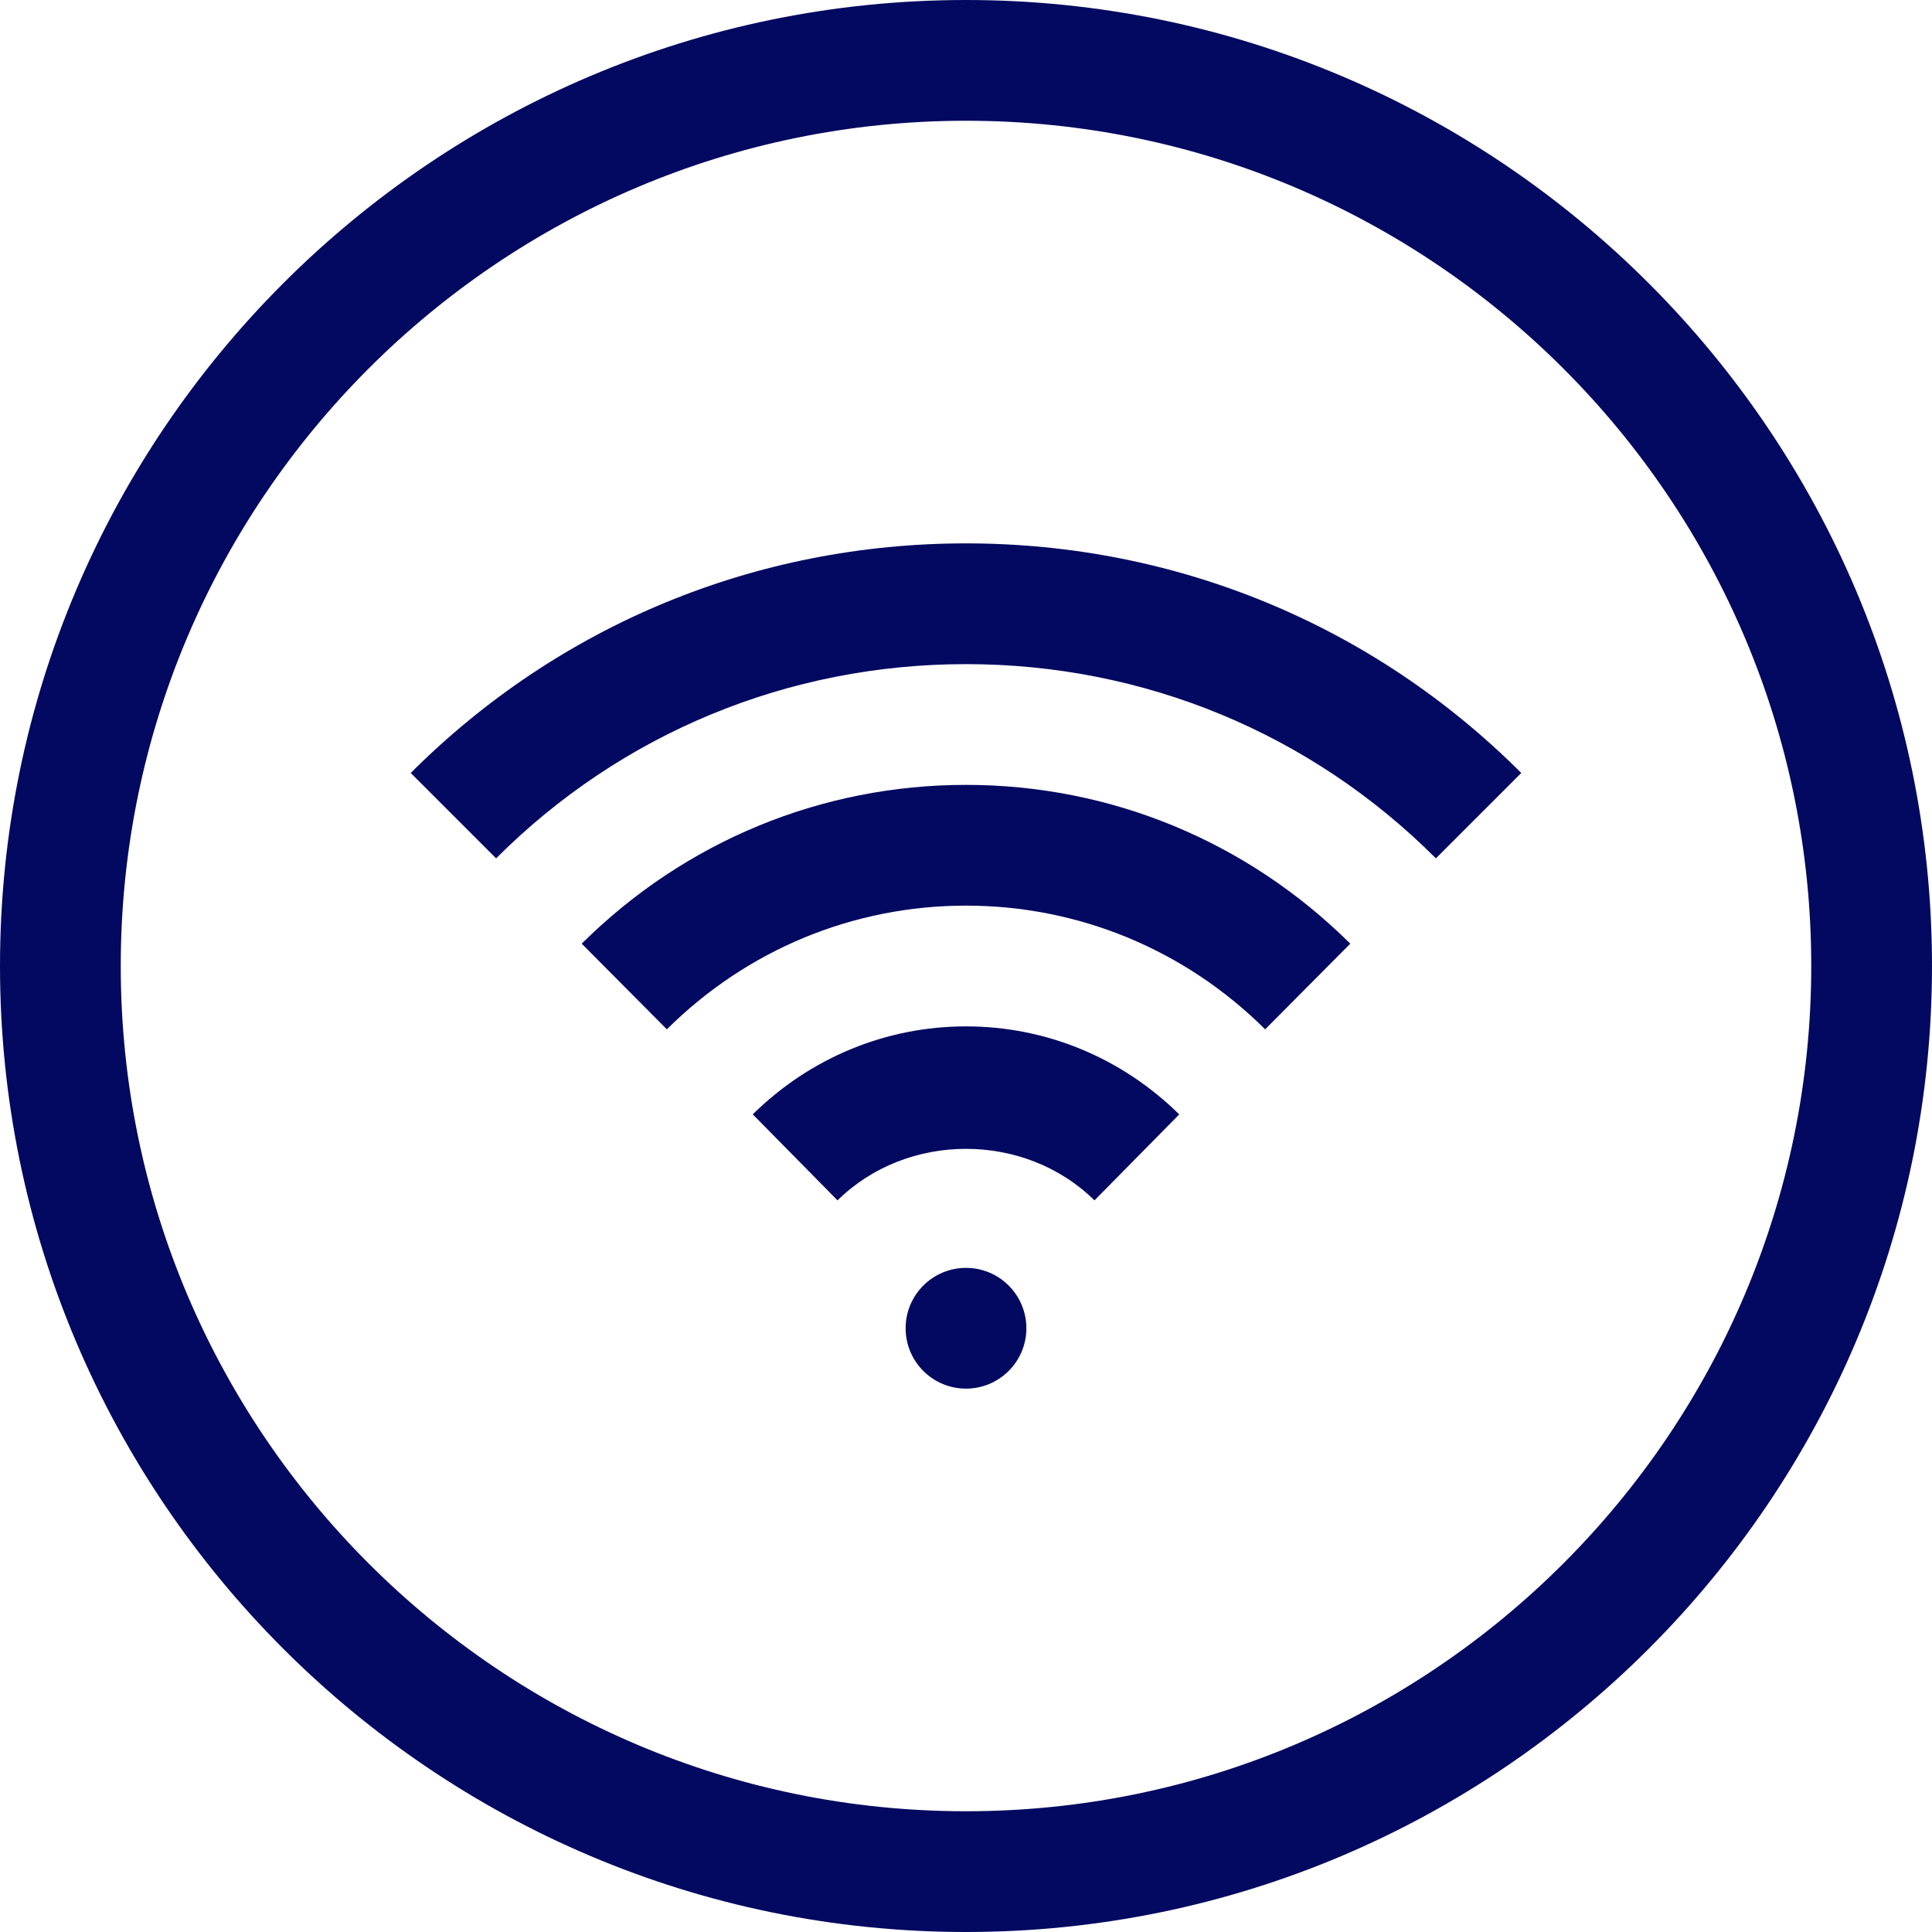 <?xml version="1.0" encoding="UTF-8" standalone="no"?><svg xmlns="http://www.w3.org/2000/svg" xmlns:xlink="http://www.w3.org/1999/xlink" fill="#030960" height="32" preserveAspectRatio="xMidYMid meet" version="1" viewBox="0.0 0.0 32.0 32.0" width="32" zoomAndPan="magnify"><g id="change1_1"><path d="M16,32C7.178,32,0,24.822,0,16S7.178,0,16,0s16,7.178,16,16S24.822,32,16,32z M16,2C8.28,2,2,8.28,2,16s6.28,14,14,14 s14-6.28,14-14S23.72,2,16,2z" fill="inherit"/><circle cx="16" cy="22" fill="inherit" r="1"/><path d="M18.128,19.882c-1.154-1.138-3.102-1.138-4.256,0l-1.404-1.425C13.422,17.518,14.677,17,16,17s2.578,0.518,3.532,1.458 L18.128,19.882z" fill="inherit"/><path d="M20.955,17.049C19.625,15.728,17.864,15,16,15s-3.625,0.728-4.955,2.049l-1.41-1.419C11.344,13.934,13.604,13,16,13 s4.656,0.934,6.365,2.63L20.955,17.049z" fill="inherit"/><path d="M23.783,14.217C21.709,12.143,18.944,11,16,11s-5.709,1.143-7.783,3.217l-1.414-1.414C9.255,10.351,12.521,9,16,9 s6.745,1.351,9.197,3.803L23.783,14.217z" fill="inherit"/></g></svg>